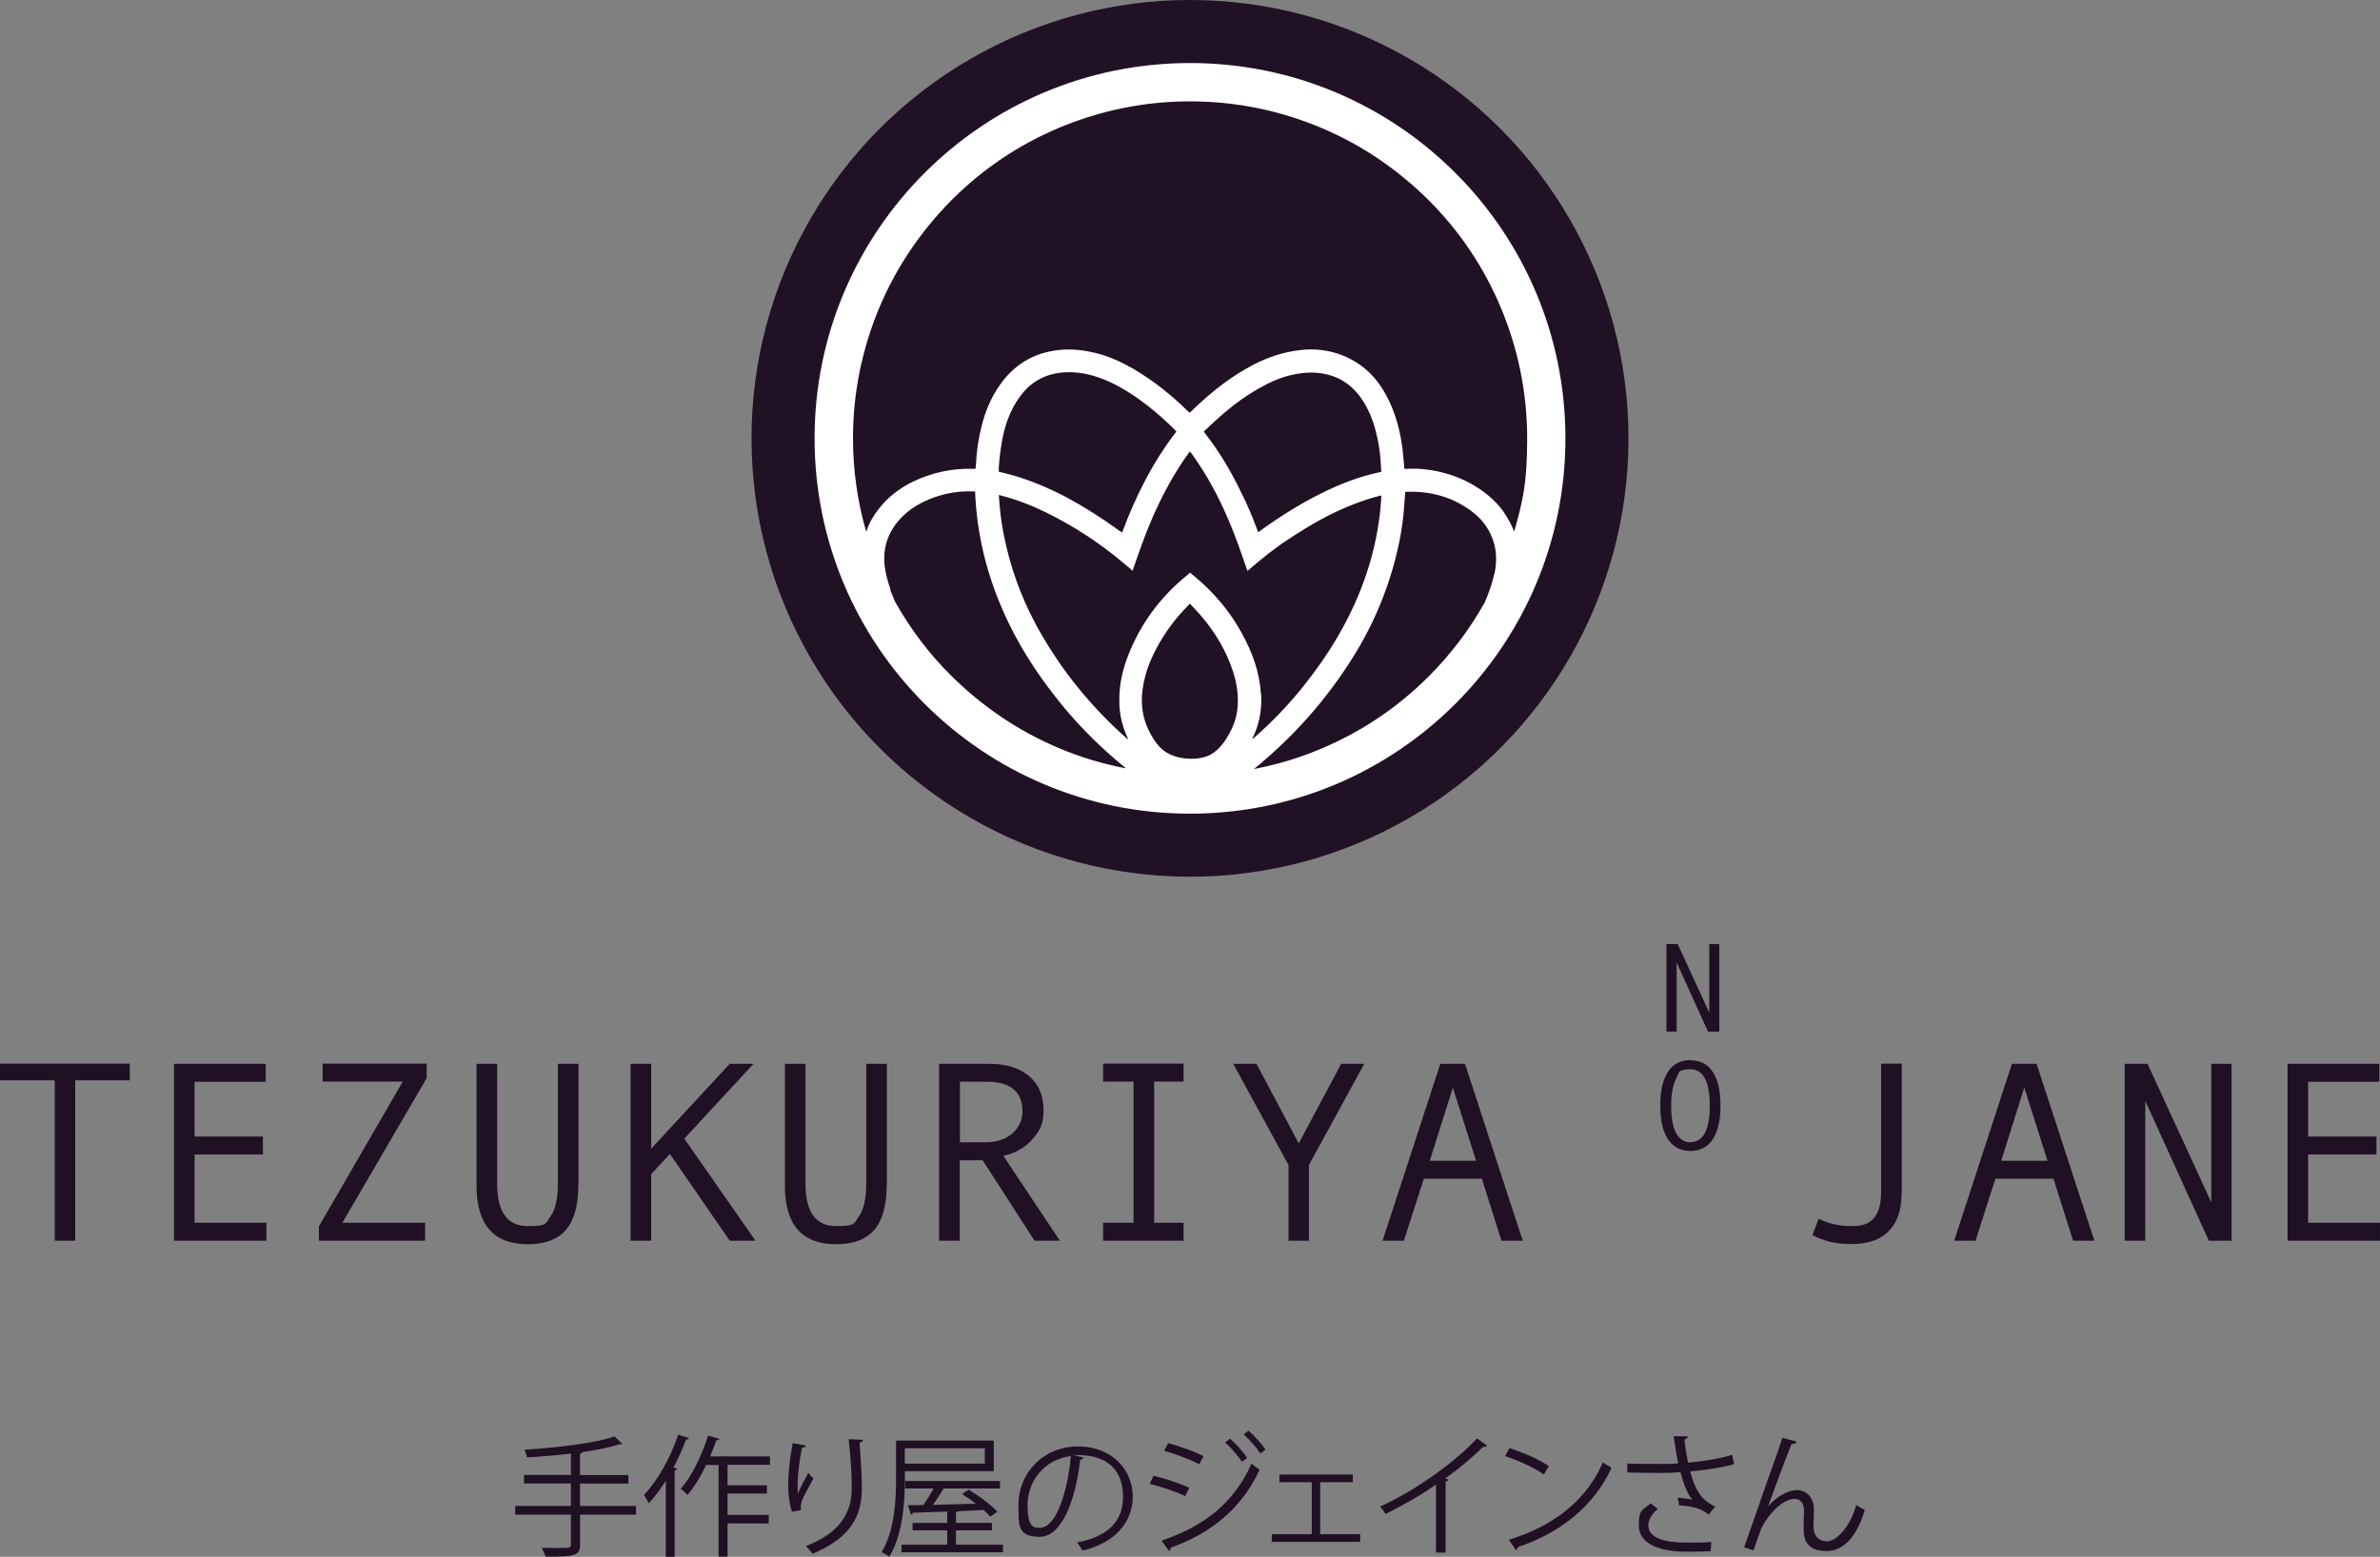 <?xml version="1.0" encoding="UTF-8"?><svg id="Layer_1" xmlns="http://www.w3.org/2000/svg" viewBox="0 0 979 640.58"><rect x="0" y="0" width="979" height="640.58" fill="#808080" stroke="none"/><defs><style>.cls-1{fill:#fff;}.cls-2{fill:#1f1123;}.cls-3{fill:#211124;}</style></defs><circle class="cls-3" cx="489.5" cy="180.37" r="180.37"/><path class="cls-1" d="M489.5,25.94c-85.28,0-154.43,69.15-154.43,154.43s69.14,154.43,154.43,154.43,154.43-69.15,154.43-154.43S574.78,25.94,489.5,25.94h0ZM366.36,242.69c-1.12-3.23-2.11-6.58-2.48-10.06-.74-6.95,1.24-13.16,5.83-18.5,3.48-3.97,7.7-6.7,12.54-8.69,5.71-2.36,11.67-3.48,17.88-3.23h.74s.12,0,.25.12c0,.99.12,1.99.12,2.86,1.12,18,5.83,35.01,13.66,51.14,6.08,12.66,14.03,24.21,22.97,35.01,7.57,9.06,16.14,17.38,25.32,24.83-9.56-1.86-18.87-4.59-27.81-8.44-16.51-6.95-31.28-17.01-44.07-29.67-9.19-9.06-16.88-19.37-23.09-30.41-.74-1.74-1.49-3.48-2.11-5.21l.25.25ZM504.77,303.52c-1.49,2.23-3.23,4.59-5.59,6.21-2.61,1.86-5.83,2.48-9.06,2.48h-.12c-3.85,0-8.19-.99-11.3-3.35-3.23-2.48-5.71-6.95-7.2-10.68-1.49-3.97-1.99-7.94-1.74-12.17.5-6.83,2.73-13.28,5.96-19.24,3.48-6.58,7.82-12.41,13.03-17.63.25-.25.37-.37.74-.74.62.74,1.24,1.37,1.86,1.99,6.46,6.83,11.54,14.4,14.9,23.21,1.49,3.97,2.61,8.07,2.86,12.41.5,6.46-.99,12.29-4.59,17.75l.25-.25ZM518.67,285.64c-.37-5.71-1.61-11.05-3.72-16.39-5.34-13.16-13.53-23.96-24.58-32.9,0,0-.25-.12-.25-.25h0l-.5-.5-.5.37h0s-.12.12-.25.25c-11.92,9.56-20.61,21.48-25.7,35.88-1.86,5.46-2.86,10.92-2.73,16.76,0,5.09,1.24,10.06,3.35,14.65,0,.25.25.37.25.74-.12-.12-.37-.25-.5-.37-15.14-13.41-27.68-28.92-37.37-46.8-6.21-11.54-10.55-23.59-13.16-36.5-1.12-5.34-1.74-10.8-2.11-16.26v-.62c.37,0,.74.12.99.25,6.33,1.61,12.41,3.97,18.25,6.83,11.67,5.71,22.47,12.79,32.4,21.23,1.12.87,2.23,1.86,3.35,2.86.12-.5.25-.74.37-1.12,2.36-6.83,4.72-13.66,7.57-20.23,4.1-9.43,8.94-18.5,14.9-26.81.25-.25.5-.62.74-.99.25.37.5.62.74.99,6.21,8.57,11.17,17.88,15.27,27.56,2.73,6.33,4.97,12.91,7.2,19.37.12.37.25.74.5,1.24.37-.25.62-.5.87-.74,5.21-4.47,10.55-8.81,16.39-12.54,8.44-5.59,17.26-10.68,26.81-14.28,3.23-1.24,6.58-2.36,9.93-3.23.25,0,.62-.12.99-.25v1.24c-1.12,17.5-5.96,34.01-13.9,49.53-5.21,10.3-11.67,19.74-18.87,28.68-5.83,7.2-12.29,13.9-19.37,20.11-.25.25-.5.5-.87.62,0-.25,0-.37.25-.62,2.73-5.71,3.72-11.79,3.35-18l-.12.25ZM410.8,194.15c0-1.37.12-2.86.25-4.22.37-4.22.99-8.44,1.99-12.54,1.12-4.34,2.73-8.44,5.21-12.29,2.36-3.72,5.21-6.83,9.06-8.94,3.6-1.99,7.32-2.86,11.42-2.98,6.21-.25,11.92,1.37,17.5,3.85,5.71,2.61,10.92,6.08,15.89,9.93,3.97,3.1,7.7,6.46,11.3,10.06.12.12.25.37.5.5-9.68,12.54-16.76,26.57-22.34,41.59-.37-.25-.62-.5-.99-.62-6.95-5.09-14.15-9.68-21.72-13.78-7.32-3.85-14.9-7.08-22.84-9.31-1.37-.37-2.86-.74-4.34-1.12-.25,0-.5-.12-.87-.25v.12ZM495.21,177.52c2.11-1.99,4.22-3.97,6.33-5.83,5.96-5.34,12.29-9.93,19.37-13.53,4.59-2.36,9.31-3.97,14.4-4.59,5.71-.74,11.3,0,16.39,2.73,3.35,1.86,6.08,4.47,8.32,7.7,2.73,3.97,4.59,8.44,5.83,13.16,1.12,4.34,1.86,8.69,2.11,13.16,0,1.24.12,2.48.25,3.85-.5,0-.87.25-1.24.25-8.07,1.74-15.64,4.72-22.97,8.32-8.81,4.34-17.13,9.56-25.08,15.27-.37.25-.87.62-1.37.99-.12-.37-.25-.62-.37-.99-1.99-5.34-4.22-10.68-6.83-15.77-4.1-8.57-8.94-16.63-14.77-24.08-.12-.25-.25-.37-.5-.74l.12.12ZM614.63,236.24c-.87,3.97-2.23,7.82-3.85,11.54-6.21,11.17-14.03,21.48-23.09,30.54-12.79,12.79-27.56,22.72-44.07,29.67-8.94,3.85-18.25,6.58-27.81,8.44,16.14-13.16,29.79-28.43,40.84-46.18,8.44-13.53,14.52-28.06,18.12-43.57,1.24-5.21,2.11-10.43,2.61-15.64.25-2.61.37-5.34.62-7.94v-.62c.25,0,.37-.12.5-.12,10.18-.37,19.49,2.23,27.56,8.57,4.1,3.23,6.95,7.32,8.44,12.41,1.24,4.22,1.12,8.57.25,12.79l-.12.12ZM618.48,210.54c-3.6-4.97-8.32-8.69-13.66-11.67-5.71-3.1-11.92-4.97-18.37-5.71-2.73-.37-5.46-.37-8.19-.25h-.62c0-1.12-.12-2.11-.25-3.23-.5-6.83-1.61-13.41-3.97-19.86-1.99-5.46-4.72-10.55-8.57-14.9-7.45-8.19-18.5-12.17-29.54-10.92-7.08.74-13.66,2.86-19.99,6.21-8.81,4.59-16.51,10.68-23.71,17.5-.74.74-1.49,1.37-2.23,2.11-.25-.25-.5-.5-.74-.62-6.83-6.7-14.15-12.54-22.34-17.38-4.97-2.86-10.06-5.21-15.64-6.58-5.21-1.24-10.55-1.86-15.89-1.12-9.93,1.24-17.75,6.08-23.46,14.28-3.72,5.21-6.08,10.92-7.57,17.13-1.12,4.22-1.74,8.57-2.11,12.91,0,1.49-.25,2.98-.37,4.47h-.99c-8.57-.25-16.76,1.49-24.58,5.21-5.71,2.73-10.68,6.58-14.52,11.67-2.23,2.86-3.85,5.83-4.84,9.06-3.6-12.41-5.46-25.32-5.46-38.48,0-18.74,3.72-36.87,10.92-54,6.95-16.51,17.01-31.28,29.67-44.07,12.79-12.79,27.56-22.72,44.07-29.67,17.13-7.2,35.26-10.92,54-10.92s36.87,3.72,54,10.92c16.51,6.95,31.28,17.01,44.07,29.67,12.79,12.79,22.72,27.56,29.67,44.07,7.2,17.13,10.92,35.26,10.92,54s-1.86,25.94-5.34,38.36c-1.12-2.86-2.61-5.59-4.34-8.07v-.12Z"/><path class="cls-2" d="M53.39,444.53h-22.46v65.99h-8.4v-65.99H0v-6.88h53.39v6.88Z"/><path class="cls-2" d="M109.6,510.52h-38.03v-72.8h37.74v7.39h-29.27v22.53h28.11v7.39h-28.11v28.11h29.55v7.39h0Z"/><path class="cls-2" d="M175.45,443.73l-34.63,59.4h34.05v7.39h-43.68v-5.94l34.48-59.54h-32.96v-7.39h42.81v6.01l-.07.07Z"/><path class="cls-2" d="M237.89,487.63c0,8.4-1.74,14.56-5.14,18.47-3.4,3.91-8.62,5.87-15.65,5.87-14.05,0-21.08-8.04-21.08-24.12v-50.13h8.48v49.33c0,11.66,4.2,17.46,12.68,17.46s7.32-1.38,9.34-4.13c1.96-2.75,2.97-7.24,2.97-13.4v-49.26h8.48v49.91h-.07Z"/><path class="cls-2" d="M310.9,510.52h-10.72l-24.63-35.71-7.68,8.33v27.38h-8.48v-72.8h8.48v34.92l32.31-34.92h9.78l-28.47,30.79,29.34,42.09.07-.07Z"/><path class="cls-2" d="M364.73,487.63c0,8.4-1.74,14.56-5.14,18.47-3.4,3.91-8.62,5.87-15.65,5.87-14.05,0-21.08-8.04-21.08-24.12v-50.13h8.48v49.33c0,11.66,4.2,17.46,12.68,17.46s7.32-1.38,9.34-4.13c1.96-2.75,2.97-7.24,2.97-13.4v-49.26h8.48v49.91h-.07Z"/><path class="cls-2" d="M436.15,510.52h-10.58l-21.37-33.1h-9.42v33.1h-8.48v-72.8h20.57c6.95,0,12.39,1.67,16.37,5,3.98,3.33,6.01,8.04,6.01,13.98s-1.45,8.4-4.42,11.88c-2.9,3.48-6.95,5.8-12.1,7.03l23.25,34.92h.14ZM394.79,470.02h10.72c4.49,0,8.11-1.23,10.87-3.62s4.2-5.51,4.2-9.13c0-8.11-4.93-12.17-14.85-12.17h-10.87v24.99l-.07-.07Z"/><path class="cls-2" d="M486.86,510.52h-33.1v-7.39h12.53v-58.1h-12.53v-7.39h33.1v7.39h-12.1v58.1h12.1v7.39Z"/><path class="cls-2" d="M561.18,437.72l-22.75,41.65v31.15h-8.4v-31.15l-22.75-41.65h9.56l17.39,32.74,17.46-32.74h9.56-.07Z"/><path class="cls-2" d="M626.52,510.52h-8.91l-8.04-25.5h-23.9l-8.19,25.5h-8.77l23.76-72.8h10.14l23.76,72.8h.14ZM607.18,477.63l-9.56-30.13-9.49,30.13h19.05Z"/><path class="cls-2" d="M707.21,424.46h-4.64l-12.89-28.4v28.4h-4.2v-36h4.64l12.97,28.18v-28.18h4.13v36h0Z"/><path class="cls-2" d="M695.33,436.27c4.06,0,7.1,1.59,9.2,4.78,2.1,3.19,3.19,7.82,3.19,13.91s-1.09,10.65-3.19,13.84c-2.1,3.19-5.22,4.78-9.2,4.78s-7.1-1.59-9.2-4.78c-2.1-3.19-3.19-7.82-3.19-13.91s1.09-10.72,3.19-13.91c2.1-3.19,5.14-4.78,9.2-4.78v.07ZM695.33,469.95c5.29,0,7.97-5,7.97-14.99s-2.68-14.99-7.97-14.99-4.56,1.3-5.87,3.91c-1.38,2.61-2.03,6.3-2.03,11.16s.65,8.62,2.03,11.16c1.38,2.54,3.33,3.84,5.94,3.84l-.07-.07Z"/><path class="cls-2" d="M782.19,491.18c0,6.66-1.74,11.81-5.22,15.36-3.48,3.55-8.62,5.36-15.36,5.36s-11.23-1.23-16.08-3.69l2.54-6.74c4.06,2.03,8.62,3.04,13.55,3.04s7.39-1.16,9.27-3.4c1.88-2.25,2.9-5.8,2.9-10.58v-52.88h8.48v53.46l-.07.07Z"/><path class="cls-2" d="M861.65,510.52h-8.91l-8.04-25.5h-23.9l-8.19,25.5h-8.77l23.76-72.8h10.14l23.76,72.8h.14ZM842.24,477.63l-9.56-30.13-9.49,30.13h19.05,0Z"/><path class="cls-2" d="M918.01,510.52h-9.42l-26.15-57.52v57.52h-8.48v-72.8h9.42l26.22,57.01v-57.01h8.33v72.8h.07Z"/><path class="cls-2" d="M979,510.52h-38.03v-72.8h37.74v7.39h-29.27v22.53h28.11v7.39h-28.11v28.11h29.55v7.39Z"/><path class="cls-2" d="M261.64,619.63v3.6h-23.02v12.14c0,2.79-.81,3.87-2.79,4.45-2.02.67-5.57.72-11.42.67-.27-1.03-.99-2.61-1.57-3.64,2.61.09,5.12.09,7.01.09,4.63,0,4.99,0,4.99-1.57v-12.14h-22.93v-3.6h22.93v-9.22h-19.29v-3.51h19.29v-8.81c-5.98.72-12.32,1.26-18.12,1.57-.09-.94-.54-2.34-.99-3.15,13.17-.85,29.04-2.61,37.09-5.48l3.15,3.1c-.18.09-.31.18-.67.18s-.27,0-.49-.04c-3.91,1.3-9.26,2.34-15.15,3.19-.09.36-.36.54-1.08.67v8.81h19.92v3.51h-19.92v9.22h23.02l.04-.04Z"/><path class="cls-2" d="M273.87,609.25c-2.16,3.55-4.59,6.7-7.01,9.31-.45-.85-1.35-2.61-1.98-3.42,5.48-5.66,10.88-15.2,14.12-24.82l4.45,1.48c-.22.36-.58.54-1.26.54-1.48,3.91-3.19,7.78-5.17,11.51l1.53.45c-.05.36-.36.58-1.03.72v35.56h-3.64v-31.33ZM316.76,602.73h-17.49v8.41h16.18v3.42h-16.18v8.77h16.95v3.51h-16.95v13.67h-3.69v-37.72h-5.08c-2.29,4.72-4.9,9.08-7.69,12.32-.67-.72-1.98-1.89-2.79-2.52,4.41-4.99,8.68-13.62,11.24-21.89l4.68,1.35c-.22.36-.58.58-1.3.58-.76,2.16-1.57,4.41-2.52,6.61h24.59v3.55l.05-.04Z"/><path class="cls-2" d="M325.79,622.06c-1.03-2.92-1.53-7.19-1.57-10.25,0-5.13.54-11.06,1.84-17.98l5.44.94c-.22.72-.85.85-1.57.94-1.08,4.54-1.84,11.42-1.84,15.82s.05,2.16.18,2.92c1.08-2.65,3.1-6.38,4.23-8.45.49.72,1.57,1.84,2.11,2.38-4.05,7.24-5.21,9.31-5.21,11.6s.05.85.18,1.35l-3.78.67v.04ZM354.97,592.43c-.05.67-.49.94-1.39,1.21.36,4.72.94,12.63.94,18.88-.05,10.52-3.87,20.01-20.28,26.79-.58-.85-1.89-2.34-2.74-3.15,14.88-5.66,18.84-14.66,18.84-23.56s-.67-14.61-1.26-20.41l5.89.27v-.04Z"/><path class="cls-2" d="M372.23,605.34v2.79c0,9.44-.76,23.15-6.43,32.41-.72-.58-2.29-1.53-3.19-1.84,5.48-8.99,5.98-21.58,5.98-30.57v-15.38h40.19v12.59h-36.55,0ZM393.18,635.59h19.38v3.1h-41.72v-3.1h18.79v-5.89h-14.25v-3.06h14.25v-4.68c-5.39.22-10.34.36-14.12.49-.09.36-.45.67-.81.72l-1.26-3.82,6.38-.09c1.39-1.98,3.01-4.54,4.18-6.79h-11.64v-3.1h39.02v3.1h-23.24c-1.12,1.98-2.79,4.54-4.41,6.74,5.44-.18,11.6-.27,17.71-.49-1.84-1.39-3.87-2.83-5.71-3.96l2.74-1.8c4.18,2.52,9.26,6.25,11.78,9.08l-2.92,2.02c-.72-.81-1.57-1.75-2.65-2.74l-10.47.49c-.18.22-.49.31-.99.36v4.45h14.79v3.06h-14.79v5.89h-.05ZM405.1,595.9h-32.91v6.34h32.91v-6.34Z"/><path class="cls-2" d="M445.69,599.81c-.22.49-.67.85-1.35.85-1.98,16.95-7.64,31.69-16.68,31.69s-8.72-4.59-8.72-13.17c0-13.08,10.21-24.01,24.5-24.01s22.52,9.98,22.52,20.59-7.51,19.24-20.68,22.25c-.49-.85-1.39-2.34-2.29-3.33,12.54-2.38,18.97-8.5,18.97-18.79s-5.75-17.17-18.52-17.17-1.12.04-1.62.09l3.87.94v.04ZM440.48,599.13c-11.01,1.35-17.8,10.47-17.8,20.01s2.52,9.49,5.12,9.49c6.61,0,11.33-14.52,12.68-29.45v-.04Z"/><path class="cls-2" d="M474.51,607.27c4.9,1.08,11.01,3.15,14.66,4.9l-1.62,3.42c-3.6-1.75-9.85-3.91-14.66-4.99l1.62-3.33ZM477.75,633.93c17.49-5.89,29.85-15.46,37.04-31.69.81.72,2.47,1.89,3.33,2.47-7.28,16.05-20.19,26.3-36.64,32.14.18.49-.18,1.12-.58,1.35l-3.1-4.23-.04-.04ZM480.49,593.78c4.9,1.3,10.88,3.51,14.61,5.35l-1.8,3.33c-3.87-1.98-9.53-4.14-14.43-5.48l1.62-3.15v-.04ZM505.98,591.99c2.25,1.89,5.35,5.26,7.01,7.91l-2.11,1.57c-1.53-2.34-4.68-5.98-6.92-7.96l2.02-1.53h0ZM513.53,588.66c2.25,1.89,5.35,5.35,7.06,7.82l-2.11,1.57c-1.62-2.38-4.68-5.89-6.92-7.82l1.98-1.57Z"/><path class="cls-2" d="M556.46,606.73v3.15h-13.4v21.4h16.45v3.15h-36.37v-3.15h16.45v-21.4h-13.31v-3.15h30.17,0Z"/><path class="cls-2" d="M611.63,594.91c-.22.27-.54.45-1.03.45s-.31,0-.54-.04c-4.18,4.23-10.25,9.22-15.51,12.99.45.18,1.08.49,1.3.58-.09.31-.58.67-1.21.72v29.22h-3.96v-28.01c-5.75,4.09-13.31,8.5-20.72,12.14-.54-.85-1.53-2.25-2.29-3.01,14.88-6.88,31.15-18.52,39.92-28.14l4.09,3.06-.04.04Z"/><path class="cls-2" d="M620.89,595.85c5.66,1.8,12.18,4.63,16.23,7.42l-2.07,3.42c-3.91-2.79-10.34-5.66-15.91-7.55l1.75-3.28ZM620.66,633.57c19.33-5.98,32.19-16.81,38.71-31.92,1.12.94,2.38,1.62,3.55,2.25-6.79,14.93-20.1,26.52-38.57,32.68-.05.49-.36,1.03-.76,1.26l-2.92-4.23v-.04Z"/><path class="cls-2" d="M713.36,602.46c-4.95,1.39-11.6,2.38-18.12,3.01,2.11,7.42,4.41,11.82,10.29,14.39l-2.65,3.33c-2.52-1.89-5.08-3.37-12.14-3.78l-.67-3.19c2.65.22,4.68.54,6.02.81-1.89-2.29-3.37-5.75-4.86-11.28-2.47.22-5.75.31-9.04.31s-9.31-.04-12.81-.18v-3.69c3.28.18,7.91.18,12.86.18s5.93-.04,8.09-.27c-.67-2.92-1.26-6.97-1.89-11.15l5.84.09c-.05.67-.54,1.03-1.39,1.26.31,3.1.85,6.52,1.48,9.53,6.25-.54,13.35-1.71,18.12-3.19l.85,3.87v-.04ZM703.65,638.29c-2.61.09-5.39.18-10.12.18-11.37,0-19.42-3.51-19.42-10.79s1.89-6.25,4.9-9.13l2.92,2.34c-2.47,1.98-3.91,4.63-3.91,6.7,0,5.39,6.97,7.15,15.64,7.15s7.51-.09,10.29-.27l-.27,3.87-.04-.04Z"/><path class="cls-2" d="M717.45,636.67c4.05-11.55,10.74-30.84,12.86-36.59,1.03-2.92,2.47-7.06,2.83-8.45l5.89,1.53c-.27.76-1.03,1.03-2.11,1.03-3.01,7.46-7.64,20.19-9.62,25.63h.05c3.19-3.91,8.09-6.7,11.91-6.7s7.01,3.19,6.88,8.27l-.18,6.47c-.05,4.09,2.11,6.34,5.66,6.34s9.44-5.62,11.91-14.97c1.08.76,2.38,1.48,3.55,2.02-3.01,10.38-8.41,16.95-15.64,16.95s-9.53-3.51-9.53-9.04.18-6.02.18-7.19c0-3.42-1.39-5.21-3.82-5.21-6.25,0-12.59,9.08-13.94,12.63-.76,1.89-1.98,5.39-3.01,8.54l-3.87-1.26h0Z"/></svg>